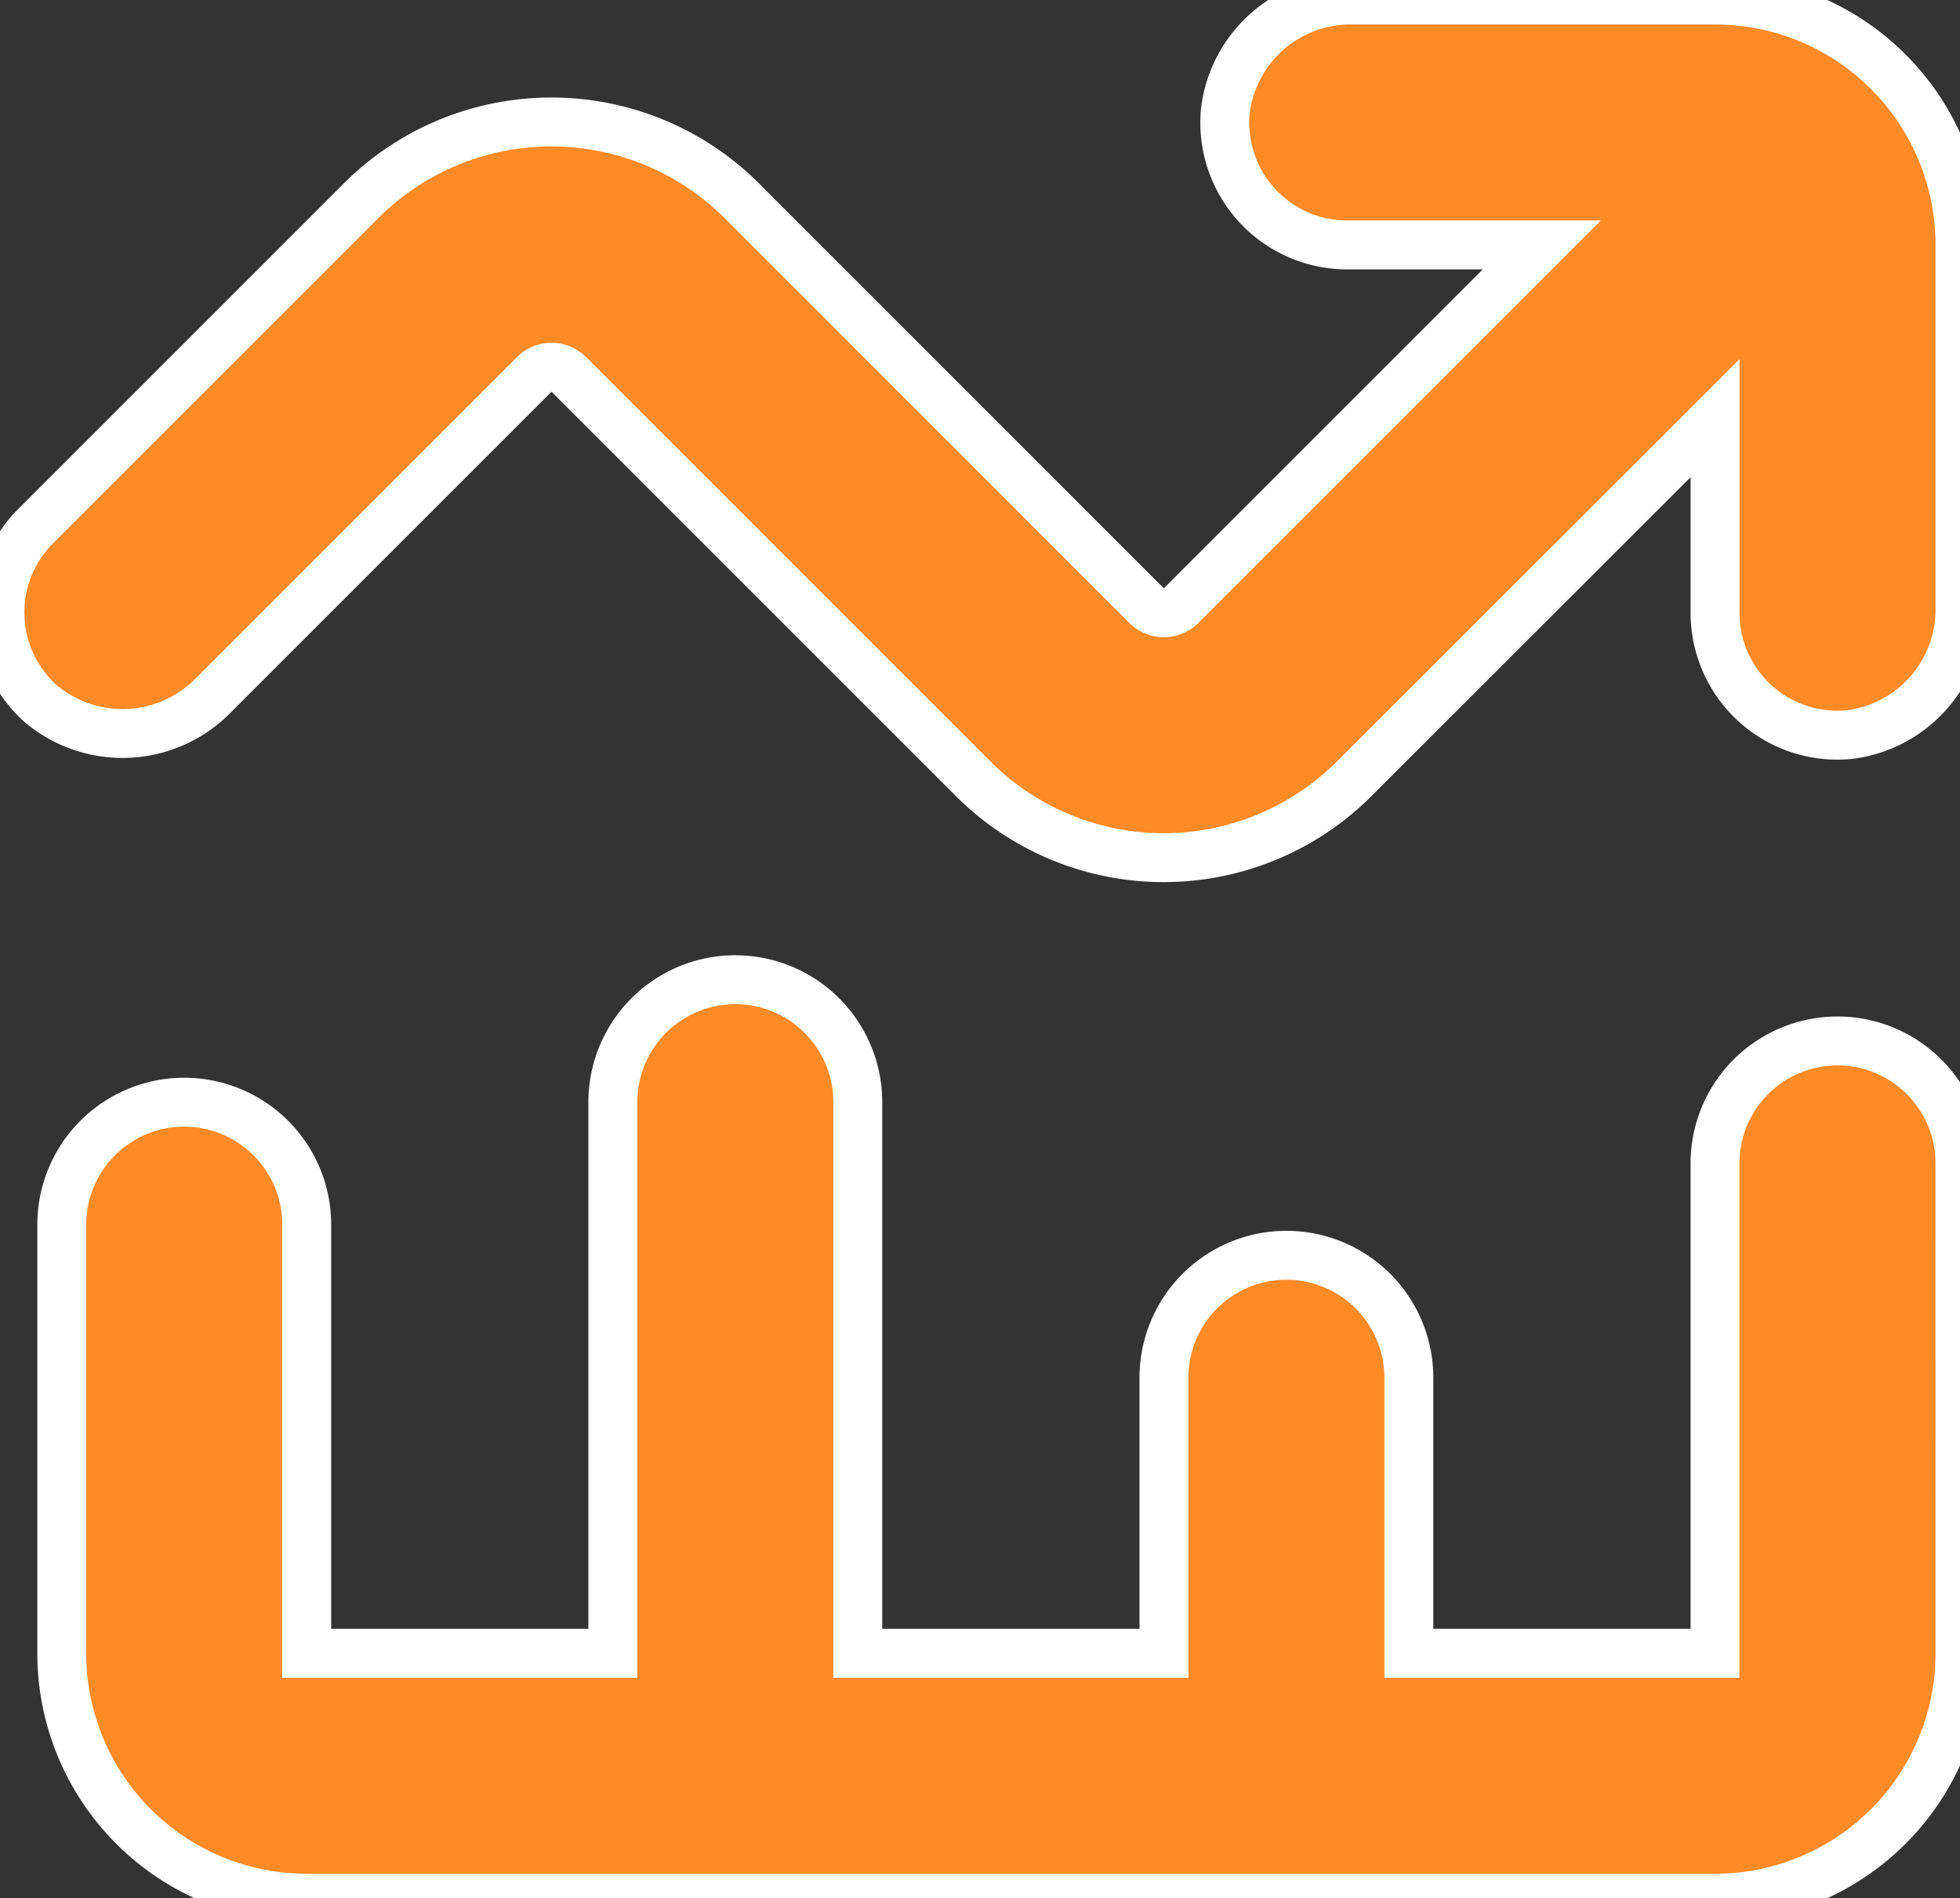 <svg id="Group_25349" data-name="Group 25349" xmlns="http://www.w3.org/2000/svg" xmlns:xlink="http://www.w3.org/1999/xlink" width="40.067" height="38.804" viewBox="0 0 40.067 38.804">
  <rect x="0" y="0" width="40.067" height="38.804" fill="#333333" stroke="none"/>
  <defs>
    <clipPath id="clip-path">
      <rect id="Rectangle_14399" data-name="Rectangle 14399" width="40.067" height="38.804" fill="#ff8b27" stroke="#fff" stroke-width="1"/>
    </clipPath>
  </defs>
  <g id="Group_25348" data-name="Group 25348" clip-path="url(#clip-path)">
    <path id="Path_77518" data-name="Path 77518" d="M.844,14.395a2.6,2.6,0,0,0,3.549-.213l6.528-6.528h0a.5.5,0,0,1,.707,0l8.205,8.205a5.509,5.509,0,0,0,7.861.05l7.366-7.36v3.968a2.5,2.5,0,0,0,2.748,2.5,2.579,2.579,0,0,0,2.259-2.61v-7.4A5.007,5.007,0,0,0,35.06,0H27.65a2.579,2.579,0,0,0-2.6,2.26,2.5,2.5,0,0,0,2.5,2.747h3.968L24.145,12.38a.5.5,0,0,1-.707,0L15.227,4.168a5.508,5.508,0,0,0-7.861-.05L.738,10.746a2.5,2.5,0,0,0,.106,3.649Z" transform="translate(0 0)" fill="#ff8b27" stroke="#fff" stroke-width="1"/>
    <path id="Path_77519" data-name="Path 77519" d="M50.106,182.963a2.5,2.5,0,0,0-5.007,0v10.014H38.84v-5.633a2.5,2.5,0,1,0-5.006,0v5.633H27.575V181.711a2.5,2.5,0,0,0-5.007,0v11.266H16.31v-8.762a2.5,2.5,0,0,0-5.007,0v8.762a5.007,5.007,0,0,0,5.007,5.007H45.1a5.007,5.007,0,0,0,5.007-5.007Z" transform="translate(-10.04 -159.179)" fill="#ff8b27" stroke="#fff" stroke-width="1"/>
  </g>
</svg>
